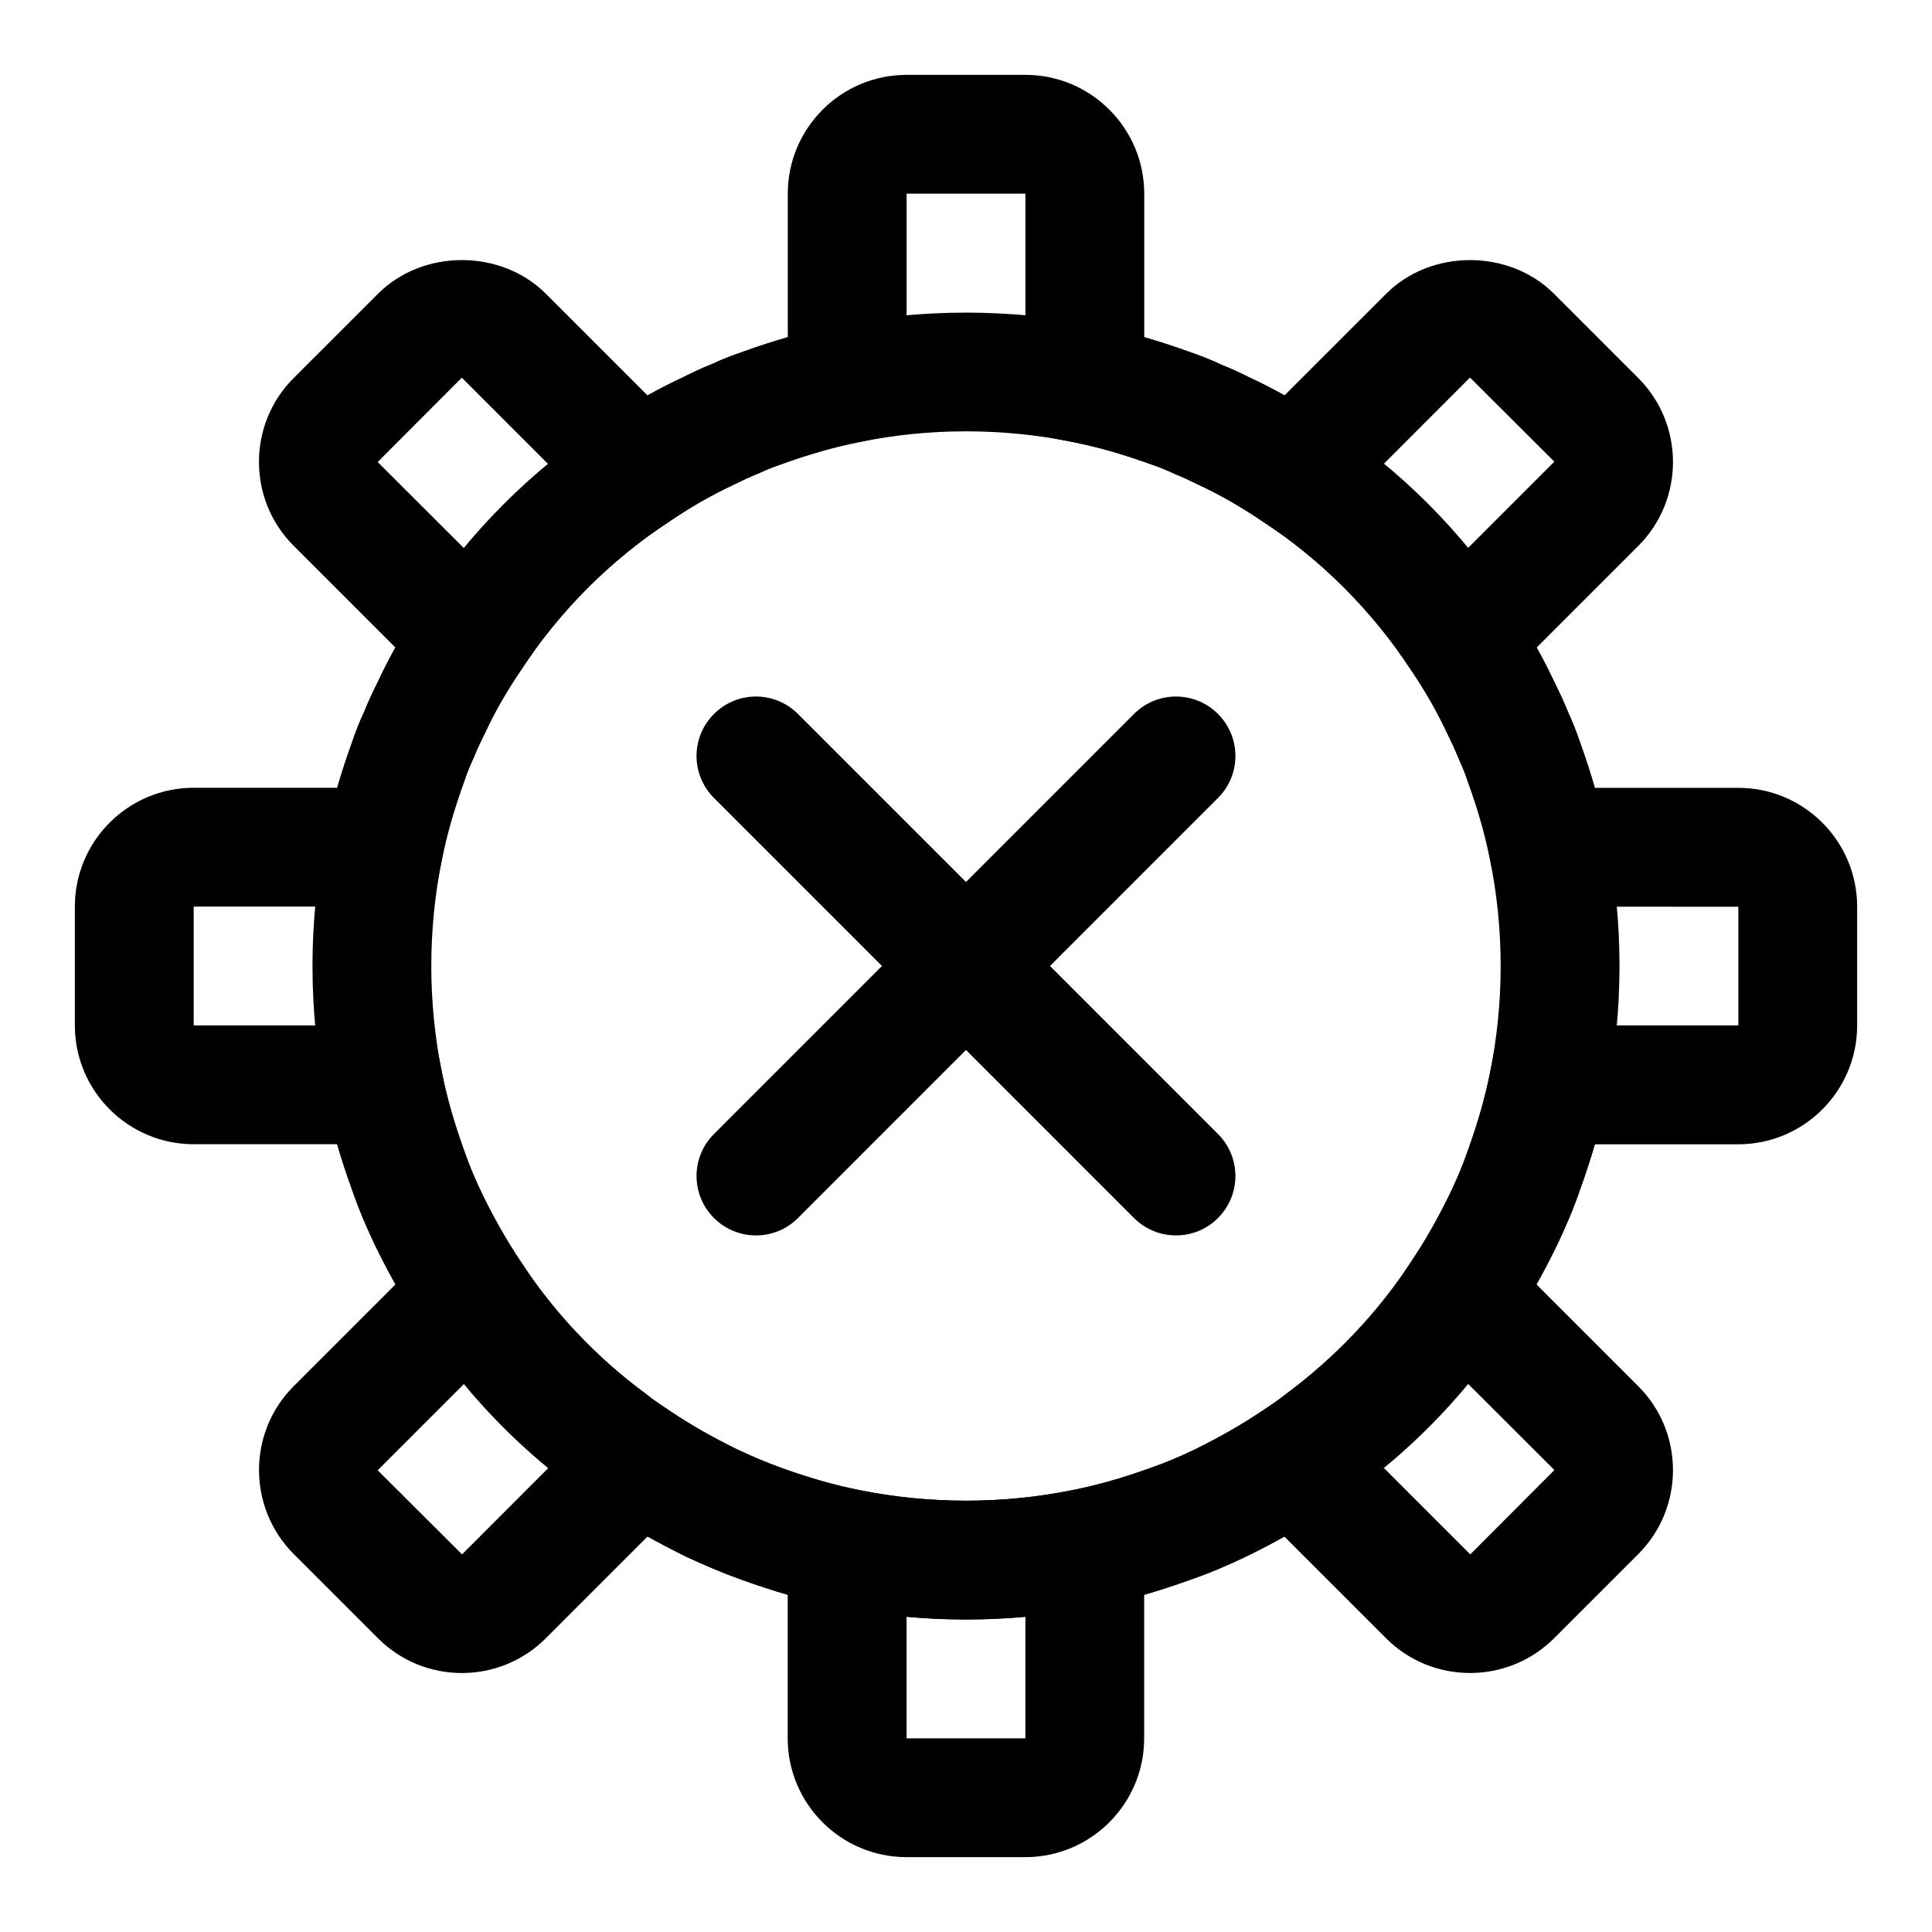 <?xml version="1.0" encoding="UTF-8"?>
<!-- Uploaded to: ICON Repo, www.svgrepo.com, Generator: ICON Repo Mixer Tools -->
<svg fill="#000000" width="800px" height="800px" version="1.1" viewBox="144 144 512 512" xmlns="http://www.w3.org/2000/svg">
 <g>
  <path d="m266.41 587.37c-8.047 0-16.074-3.055-22.215-9.18l-22.371-22.371c-12.25-12.281-12.234-32.227 0-44.461l26.984-26.984c-1.793-3.211-3.559-6.566-5.273-10.078-2.348-4.914-4.473-9.871-6.234-15.02-1.527-4.156-2.836-8.137-3.953-12.043h-38.023c-17.367 0-31.488-14.121-31.488-31.488v-31.488c0-17.367 14.121-31.488 31.488-31.488h38.039c1.133-3.984 2.473-8.062 4-12.281 0.852-2.535 2-5.481 3.387-8.422 0.723-1.906 2.031-4.691 3.336-7.289 1.371-2.992 2.961-6.062 4.691-9.18l-26.953-26.953c-12.266-12.25-12.266-32.195-0.016-44.445l22.371-22.355c11.918-11.918 32.605-11.871 44.477 0l26.938 26.938c3.195-1.777 6.406-3.434 9.621-4.914 2.125-1.086 4.914-2.379 7.699-3.496 2.047-0.992 4.977-2.156 7.887-3.133 4.062-1.465 8.047-2.754 11.965-3.891v-38.02c0-17.367 14.121-31.488 31.488-31.488h31.488c17.367 0 31.488 14.121 31.488 31.488v38.039c3.984 1.148 8.062 2.473 12.281 4 2.582 0.867 5.527 2.031 8.422 3.402 1.922 0.738 4.723 2.031 7.32 3.336 2.961 1.371 6.047 2.945 9.148 4.676l26.953-26.938c11.84-11.855 32.527-11.918 44.461 0l22.355 22.355c12.25 12.266 12.25 32.211 0 44.461l-26.953 26.953c1.777 3.195 3.434 6.422 4.93 9.637 1.07 2.141 2.379 4.93 3.496 7.715 0.992 2.062 2.156 5.008 3.133 7.934 1.449 4.016 2.738 7.981 3.856 11.887h38.039c17.367 0 31.488 14.121 31.488 31.488v31.488c0 17.367-14.121 31.488-31.488 31.488h-38.023c-1.133 3.953-2.457 7.996-4.016 12.281-1.684 4.93-3.809 9.887-6.125 14.688-1.73 3.574-3.512 6.941-5.32 10.172l26.984 26.984c12.234 12.234 12.25 32.18 0.016 44.445l-22.371 22.371c-12.266 12.219-32.227 12.234-44.461 0l-26.984-26.984c-3.211 1.793-6.566 3.559-10.078 5.273-4.914 2.348-9.871 4.473-15.02 6.234-8.723 3.148-16.641 5.414-24.719 7.008-22.547 4.582-46.523 4.582-69.195 0-8.031-1.605-15.949-3.856-24.891-7.086-4.785-1.699-9.637-3.777-14.5-6.031-3.652-1.777-7.086-3.59-10.359-5.414l-26.984 26.984c-6.109 6.125-14.168 9.195-22.215 9.195zm222.34-76.324 44.887 44.887 22.293-22.355-44.887-44.824 7.164-10.738c3.559-5.32 6.816-11.066 9.98-17.539 1.73-3.606 3.402-7.445 4.769-11.43 2.754-7.637 4.598-14.121 5.902-20.641l2.508-12.66h63.309v-31.441l-63.309-0.047-2.519-12.676c-1.309-6.535-3.148-13.004-5.824-20.387-0.723-2.188-1.449-3.969-2.281-5.762-1.148-2.816-2.062-4.738-2.961-6.566-2.754-5.918-5.871-11.43-9.508-16.816l-7.289-10.77 44.934-44.934-22.355-22.293-44.871 44.934-10.758-7.238c-5.383-3.637-10.895-6.769-16.375-9.305-2.281-1.133-4.219-2.031-6.172-2.816-2.66-1.227-4.457-1.938-6.25-2.535-7.699-2.785-14.184-4.629-20.719-5.918l-12.672-2.539v-63.309h-31.488v63.309l-12.676 2.535c-6.535 1.309-13.02 3.148-20.402 5.809-2.125 0.723-3.922 1.434-5.715 2.281-2.816 1.148-4.754 2.062-6.551 2.961-5.953 2.769-11.477 5.902-16.848 9.523l-10.77 7.273-44.914-44.93-22.293 22.355 44.934 44.871-7.289 10.754c-3.637 5.383-6.769 10.895-9.289 16.359-1.133 2.266-2.047 4.203-2.816 6.141-1.211 2.66-1.938 4.457-2.519 6.234-2.816 7.777-4.66 14.25-5.969 20.781l-2.504 12.672h-63.309v31.488h63.309l2.519 12.676c1.309 6.504 3.148 12.988 5.824 20.402 1.449 4.219 3.102 8.047 4.894 11.762 3.117 6.359 6.375 12.121 9.934 17.43l7.164 10.738-44.887 44.887 22.355 22.293 44.824-44.887 10.738 7.164c5.32 3.559 11.066 6.816 17.539 9.98 3.668 1.699 7.637 3.418 11.586 4.832 7.477 2.691 13.965 4.535 20.469 5.84 18.672 3.777 38.227 3.777 56.758 0 6.566-1.309 13.051-3.148 20.469-5.824 4.219-1.449 8.047-3.102 11.762-4.894 6.359-3.117 12.121-6.375 17.43-9.934zm115.93-126.79h15.742z"/>
  <path d="m569.72 365.44c-1.59-7.996-3.906-16.168-6.941-24.562-0.992-2.93-2.141-5.871-3.133-7.934-1.102-2.785-2.41-5.574-3.496-7.715-3.242-7.008-7.211-13.996-11.668-20.594-12.895-19.695-29.426-36.211-48.918-48.98-6.785-4.582-13.762-8.535-20.293-11.555-2.598-1.309-5.398-2.598-7.32-3.336-2.914-1.371-5.84-2.535-8.422-3.402-8.801-3.18-16.941-5.496-24.875-7.07-22.609-4.598-46.762-4.582-69.211-0.016-8.016 1.605-16.152 3.922-24.625 6.977-2.914 0.992-5.84 2.141-7.887 3.133-2.785 1.117-5.574 2.41-7.699 3.496-7.008 3.242-13.996 7.211-20.594 11.668-19.68 12.879-36.211 29.41-48.965 48.902-4.598 6.785-8.566 13.777-11.57 20.34-1.309 2.598-2.613 5.383-3.336 7.289-1.387 2.945-2.535 5.887-3.387 8.422-3.18 8.785-5.512 16.957-7.086 24.906-2.312 11.305-3.481 22.953-3.481 34.59 0 11.652 1.164 23.285 3.465 34.559 1.605 8.094 3.856 16.012 7.008 24.719 1.762 5.148 3.891 10.125 6.234 15.02 3.777 7.731 7.731 14.672 12.012 21.082 11.004 16.766 24.672 31.25 40.086 42.637 2.977 2.41 5.953 4.488 8.895 6.375 6.504 4.328 13.445 8.281 21.461 12.203 4.863 2.25 9.715 4.312 14.5 6.031 4.297 1.543 8.344 2.852 12.281 3.984l-0.004 38.062c0 17.367 14.121 31.488 31.488 31.488h31.488c17.367 0 31.488-14.121 31.488-31.488v-38.055c3.906-1.117 7.887-2.41 12.059-3.906 5.148-1.762 10.125-3.891 15.02-6.234 7.731-3.777 14.672-7.731 20.957-11.934 3.164-2.031 6.141-4.109 8.566-6.094 15.965-11.809 29.629-26.293 40.574-42.965 4.328-6.504 8.281-13.445 12.121-21.285 2.297-4.801 4.426-9.762 6.125-14.688 3.227-8.941 5.496-16.863 7.086-24.891 2.297-11.336 3.461-22.973 3.461-34.621 0-11.637-1.164-23.285-3.465-34.559zm-153.98 239.23h-31.488v-32.195c10.453 0.961 21.035 0.961 31.488 0zm123.1-176.25c-1.309 6.504-3.148 12.988-5.902 20.641-1.371 3.984-3.023 7.809-4.769 11.43-3.164 6.473-6.422 12.219-10.043 17.633-8.957 13.648-20.074 25.441-33.598 35.473-2.062 1.652-4.141 3.07-6.535 4.629-5.32 3.559-11.066 6.816-17.43 9.934-3.715 1.777-7.543 3.449-11.762 4.894-7.414 2.676-13.902 4.519-20.469 5.824-9.273 1.891-18.812 2.832-28.34 2.832-4.769 0-9.539-0.234-14.281-0.707-4.738-0.473-9.445-1.18-14.074-2.125l-0.363-0.078c-6.406-1.309-12.801-3.117-20.152-5.762-3.953-1.418-7.918-3.117-11.586-4.832-6.473-3.164-12.219-6.422-17.758-10.125-2.188-1.418-4.266-2.832-6.879-4.93-12.957-9.59-24.074-21.379-33.109-35.125-3.559-5.32-6.816-11.066-9.934-17.43-1.777-3.715-3.449-7.543-4.894-11.762-2.676-7.414-4.519-13.902-5.824-20.469-1.879-9.281-2.84-18.824-2.84-28.363s0.961-19.082 2.852-28.418c1.309-6.535 3.148-13.004 5.969-20.781 0.582-1.793 1.309-3.59 2.519-6.234 0.77-1.938 1.668-3.871 2.816-6.141 2.519-5.465 5.637-10.973 9.43-16.547 10.5-16.043 23.961-29.52 40.195-40.133 5.383-3.637 10.895-6.769 16.848-9.523 1.793-0.914 3.731-1.812 6.551-2.961 1.793-0.852 3.606-1.559 5.715-2.281 7.383-2.66 13.871-4.519 20.484-5.824 9.207-1.895 18.746-2.856 28.32-2.856s19.113 0.961 28.418 2.852c6.535 1.309 13.02 3.148 20.719 5.918 1.793 0.613 3.606 1.309 6.25 2.535 1.953 0.77 3.891 1.684 6.172 2.816 5.481 2.551 10.988 5.668 16.562 9.43 16.043 10.5 29.504 23.961 40.148 40.211 3.637 5.383 6.769 10.895 9.508 16.816 0.914 1.812 1.812 3.746 2.961 6.566 0.836 1.777 1.559 3.574 2.281 5.762 2.676 7.383 4.519 13.855 5.824 20.438 1.891 9.273 2.852 18.812 2.852 28.355 0 9.539-0.961 19.082-2.852 28.418z"/>
  <path d="m344.34 471.4c-4.031 0-8.062-1.543-11.133-4.613-6.156-6.156-6.156-16.105 0-22.262l111.31-111.32c6.156-6.156 16.105-6.156 22.262 0s6.156 16.105 0 22.262l-111.31 111.32c-3.07 3.086-7.098 4.613-11.129 4.613z"/>
  <path d="m455.65 471.4c-4.031 0-8.062-1.543-11.133-4.613l-111.31-111.32c-6.156-6.156-6.156-16.105 0-22.262s16.105-6.156 22.262 0l111.31 111.32c6.156 6.156 6.156 16.105 0 22.262-3.066 3.086-7.098 4.613-11.129 4.613z"/>
 </g>
</svg>